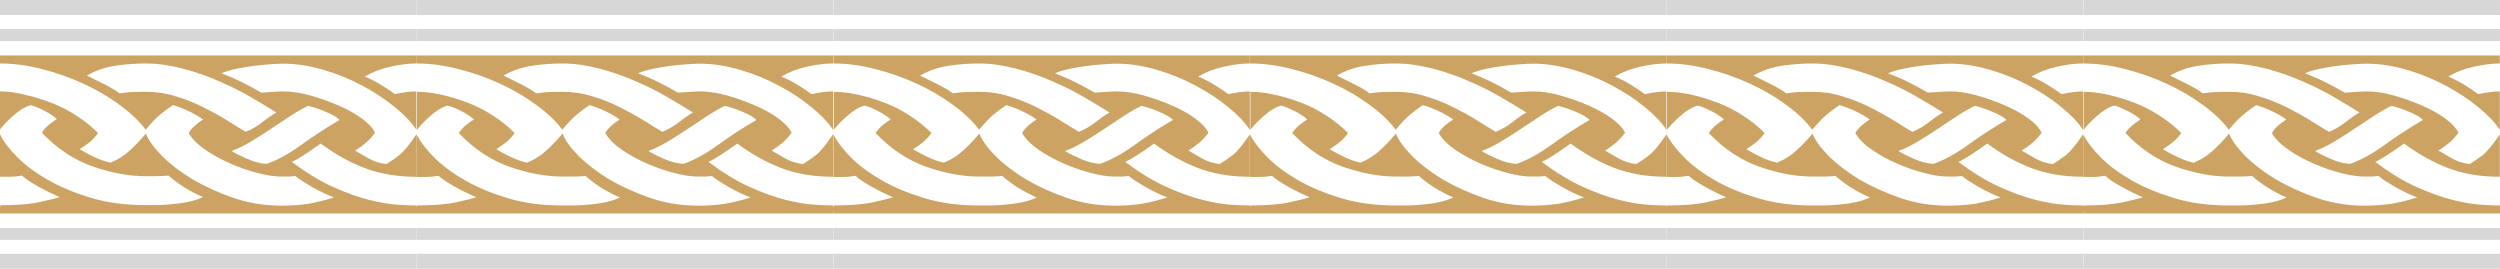 <?xml version="1.0" encoding="utf-8"?>
<!-- Generator: Adobe Illustrator 22.0.0, SVG Export Plug-In . SVG Version: 6.00 Build 0)  -->
<svg version="1.1" id="Layer_1" xmlns="http://www.w3.org/2000/svg" xmlns:xlink="http://www.w3.org/1999/xlink" x="0px" y="0px"
	 viewBox="0 0 1280 137.6" style="enable-background:new 0 0 1280 137.6;" xml:space="preserve">
<style type="text/css">
	.st0{fill:#CCA362;}
	.st1{fill:#D7D7D7;}
</style>
<path class="st0" d="M426.7,109.3H640v-4.1c-2.6,0-5.9-0.1-10-0.4c-4.1-0.3-8.9-1.1-14.5-2.5c-5.5-1.4-11.6-3.6-18.3-6.6
	c-6.7-3-13.7-7.3-21.1-12.8c0.9-0.4,2.1-1,3.6-1.9c1.5-0.9,3-1.9,4.5-2.9c1.6-1,2.9-1.9,4.1-2.8c1.2-0.8,2.1-1.4,2.6-1.8
	c7.2,5.3,14.6,9.5,22.4,12.5c7.8,3,16.7,4.5,26.6,4.5V68.8c-3.7,5.5-6.7,9.1-9.1,10.9c-2.4,1.7-4.5,3.2-6.3,4.3
	c-3.3-0.4-6.3-1.3-9.1-2.9c-2.8-1.6-5.1-2.9-6.9-4c2-1.3,3.8-2.6,5.5-4c1.7-1.4,3.2-3.1,4.7-5.1c-1.1-2.4-3.3-4.8-6.7-7.3
	c-3.4-2.5-7.4-4.7-12-6.7c-4.6-2-9.4-3.7-14.3-5.1c-5-1.4-9.6-2.1-14-2.1c-1.5,0-3.5,0.1-6.1,0.3s-4.3,0.3-5.2,0.3
	c-3.1-1.8-6.3-3.6-9.6-5.2c-3.3-1.7-6.9-3.2-10.7-4.7c2.2-0.9,4.8-1.7,7.7-2.3c2.9-0.6,5.9-1.1,8.9-1.5c3-0.4,5.9-0.6,8.5-0.8
	c2.7-0.2,4.8-0.3,6.5-0.3c6.8,0,13.7,1.1,20.8,3.2c7.1,2.1,13.7,4.8,19.8,8.1c6.1,3.3,11.7,6.9,16.5,10.9c4.9,4,8.6,7.8,11.1,11.7
	V46.8c-3.1,0-6.8,0.5-11,1.4c-2-1.5-4.3-3-6.7-4.5c-2.5-1.6-5.4-3.1-8.7-4.5c3.7-2.2,7.9-3.9,12.8-5c4.9-1.1,9.4-1.7,13.6-1.7v-4.1
	H426.7v4.1c6.8,0,13.9,0.9,21.2,2.8c7.3,1.8,14.4,4.3,21.2,7.4c6.8,3.1,13,6.7,18.7,10.9c5.7,4.1,10.2,8.4,13.5,12.8
	c2.6-3.1,4.9-5.6,7-7.4c2.1-1.8,4.5-3.6,7-5.2c0.7,0.2,1.8,0.6,3.3,1.1c1.5,0.6,3,1.2,4.5,1.9c1.6,0.7,3,1.5,4.4,2.3
	c1.4,0.8,2.4,1.5,3.2,2.1c-1.5,0.9-2.8,1.9-4.1,3c-1.3,1.1-2.4,2.4-3.3,3.9c1.8,3.1,4.7,6,8.7,8.7c3.9,2.7,8.2,5,12.8,7
	c4.6,2,9.2,3.6,13.9,4.8c4.7,1.2,8.7,1.8,12,1.8c1.5,0,2.6,0,3.3,0s2-0.1,3.9-0.3c2,1.7,4.9,3.5,8.5,5.6c3.7,2.1,7.4,3.9,11.3,5.4
	c-4.8,1.5-9.1,2.5-12.9,3.2c-3.9,0.6-8.5,1-14,1c-8.6,0-16.8-1.3-24.6-4c-7.8-2.7-14.8-5.9-21.1-9.6c-6.2-3.8-11.4-7.8-15.6-12
	c-4.1-4.2-6.8-8-8.1-11.3c-2.6,3.1-5.3,6-8.3,8.7c-2.9,2.7-6.2,4.7-9.9,6.2c-2.6-0.6-5.2-1.5-8-2.8c-2.8-1.3-5.3-2.7-7.7-4.1
	c1.5-0.9,3-2,4.7-3.3c1.7-1.3,3.2-2.9,4.7-5c-3.3-3.3-7-6.3-11.1-8.9c-4.1-2.7-8.4-4.9-12.9-6.6c-4.5-1.7-9-3.1-13.5-4.1
	c-4.5-1-8.7-1.5-12.5-1.5v19.5c1.5-2,3.7-4.4,6.7-7c3-2.7,5.9-4.5,8.7-5.4c0.7,0,1.7,0.3,3,0.8s2.7,1.2,4.1,1.9
	c1.5,0.7,2.8,1.5,4,2.3c1.2,0.8,2.1,1.5,2.6,2.1c-0.7,0.4-1.9,1.2-3.6,2.5c-1.7,1.3-3,2.8-4.1,4.4c7.9,8.3,16.6,14,26,17.3
	c9.5,3.3,18.5,5,27.1,5c1.5,0,3.2,0,5.2,0c2,0,4.2-0.1,6.6-0.3c2.2,2,4.8,3.9,7.7,5.8c2.9,1.8,6.2,3.6,9.9,5.2
	c-2.2,1.1-4.8,1.9-7.7,2.5c-2.9,0.6-5.9,1-8.8,1.2c-2.9,0.3-5.6,0.4-8,0.4c-2.4,0-4,0-5,0c-10.3,0-19.5-1.2-27.8-3.7
	c-8.3-2.5-15.6-5.5-21.9-9.1c-6.3-3.6-11.6-7.5-15.8-11.7c-4.2-4.2-7.2-8.2-9.1-11.8v21.7c1.8,0,3.6,0,5.2,0s3.7-0.2,6.1-0.6
	c1.5,1.5,4.2,3.3,8.1,5.5c3.9,2.2,7.7,4,11.1,5.5c-1.7,0.6-5,1.4-9.9,2.5c-5,1.1-11.7,1.7-20.4,1.7c-0.2,0.9-0.3,1.7-0.3,2.2
	C426.7,107.7,426.7,108.4,426.7,109.3z M555.5,72.3c3.5-2.1,6.9-4.3,10.2-6.5c3.3-2.2,6.6-4.4,9.8-6.5c3.2-2.1,6.2-3.8,8.9-5.1
	c2,0.4,4.9,1.3,8.5,2.8c3.7,1.5,6.2,2.9,7.7,4.4c-7.2,4.2-13.8,8.5-19.8,12.9c-6.1,4.4-11.9,7.6-17.6,9.6c-3.1-0.2-6.4-1-9.8-2.5
	c-3.4-1.5-6.1-2.8-8.1-4.1C548.6,76.1,552,74.4,555.5,72.3z M485.4,33.7c5.2-0.8,10.5-1.2,15.8-1.2c6.1,0,12.3,0.9,18.9,2.6
	c6.5,1.7,12.8,3.9,18.7,6.5c6,2.6,11.5,5.3,16.5,8.3c5,2.9,9.3,5.5,12.8,7.7c-2.6,1.5-5,3.2-7.4,5.1c-2.4,1.9-5.1,3.5-8.3,4.8
	c-2.8-1.7-6-3.6-9.6-5.9c-3.7-2.3-7.7-4.5-12.1-6.7c-4.4-2.2-9.1-4.1-14.2-5.6c-5-1.6-10.1-2.3-15.3-2.3c-2.6,0-4.8,0.1-6.7,0.1
	c-1.9,0.1-4.2,0.3-6.7,0.7c-1.8-1.5-4.5-3-7.8-4.7c-3.4-1.7-6.4-3.1-8.9-4.4C475.4,36.2,480.2,34.5,485.4,33.7z M213.3,109.3h213.3
	v-4.1c-2.6,0-5.9-0.1-10-0.4c-4.1-0.3-8.9-1.1-14.5-2.5c-5.5-1.4-11.6-3.6-18.3-6.6c-6.7-3-13.7-7.3-21.1-12.8
	c0.9-0.4,2.1-1,3.6-1.9c1.5-0.9,3-1.9,4.5-2.9c1.6-1,2.9-1.9,4.1-2.8c1.2-0.8,2.1-1.4,2.6-1.8c7.2,5.3,14.6,9.5,22.4,12.5
	c7.8,3,16.7,4.5,26.6,4.5V68.8c-3.7,5.5-6.7,9.1-9.1,10.9s-4.5,3.2-6.3,4.3c-3.3-0.4-6.3-1.3-9.1-2.9c-2.8-1.6-5-2.9-6.9-4
	c2-1.3,3.9-2.6,5.5-4c1.7-1.4,3.2-3.1,4.7-5.1c-1.1-2.4-3.3-4.8-6.7-7.3c-3.4-2.5-7.4-4.7-12-6.7c-4.6-2-9.4-3.7-14.3-5.1
	c-5-1.4-9.6-2.1-14-2.1c-1.5,0-3.5,0.1-6.1,0.3c-2.6,0.2-4.3,0.3-5.2,0.3c-3.1-1.8-6.3-3.6-9.6-5.2c-3.3-1.7-6.9-3.2-10.7-4.7
	c2.2-0.9,4.8-1.7,7.7-2.3c2.9-0.6,5.9-1.1,8.9-1.5c3-0.4,5.9-0.6,8.5-0.8c2.7-0.2,4.8-0.3,6.5-0.3c6.8,0,13.7,1.1,20.8,3.2
	c7.1,2.1,13.7,4.8,19.8,8.1c6.1,3.3,11.7,6.9,16.5,10.9c4.9,4,8.6,7.8,11.1,11.7V46.8c-3.1,0-6.8,0.5-11,1.4c-2-1.5-4.3-3-6.7-4.5
	c-2.5-1.6-5.4-3.1-8.7-4.5c3.7-2.2,7.9-3.9,12.8-5c4.9-1.1,9.4-1.7,13.6-1.7v-4.1H213.3v4.1c6.8,0,13.9,0.9,21.2,2.8
	c7.3,1.8,14.4,4.3,21.2,7.4c6.8,3.1,13,6.7,18.7,10.9c5.7,4.1,10.2,8.4,13.5,12.8c2.6-3.1,4.9-5.6,7-7.4c2.1-1.8,4.5-3.6,7-5.2
	c0.7,0.2,1.8,0.6,3.3,1.1c1.5,0.6,3,1.2,4.5,1.9c1.6,0.7,3,1.5,4.4,2.3c1.4,0.8,2.4,1.5,3.2,2.1c-1.5,0.9-2.8,1.9-4.1,3
	c-1.3,1.1-2.4,2.4-3.3,3.9c1.8,3.1,4.7,6,8.7,8.7c3.9,2.7,8.2,5,12.8,7c4.6,2,9.2,3.6,13.9,4.8c4.7,1.2,8.7,1.8,12,1.8
	c1.5,0,2.6,0,3.3,0c0.7,0,2-0.1,3.9-0.3c2,1.7,4.9,3.5,8.5,5.6c3.7,2.1,7.4,3.9,11.3,5.4c-4.8,1.5-9.1,2.5-12.9,3.2
	c-3.9,0.6-8.5,1-14,1c-8.6,0-16.8-1.3-24.6-4c-7.8-2.7-14.8-5.9-21.1-9.6c-6.2-3.8-11.4-7.8-15.6-12c-4.1-4.2-6.8-8-8.1-11.3
	c-2.6,3.1-5.3,6-8.3,8.7c-2.9,2.7-6.2,4.7-9.9,6.2c-2.6-0.6-5.2-1.5-8-2.8c-2.8-1.3-5.3-2.7-7.7-4.1c1.5-0.9,3-2,4.7-3.3
	c1.7-1.3,3.2-2.9,4.7-5c-3.3-3.3-7-6.3-11.1-8.9c-4.1-2.7-8.4-4.9-12.9-6.6c-4.5-1.7-9-3.1-13.5-4.1c-4.5-1-8.7-1.5-12.5-1.5v19.5
	c1.5-2,3.7-4.4,6.7-7c3-2.7,5.9-4.5,8.7-5.4c0.7,0,1.7,0.3,3,0.8s2.7,1.2,4.1,1.9c1.5,0.7,2.8,1.5,4,2.3c1.2,0.8,2.1,1.5,2.6,2.1
	c-0.7,0.4-1.9,1.2-3.6,2.5c-1.7,1.3-3,2.8-4.1,4.4c7.9,8.3,16.6,14,26,17.3c9.5,3.3,18.5,5,27.1,5c1.5,0,3.2,0,5.2,0
	c2,0,4.2-0.1,6.6-0.3c2.2,2,4.8,3.9,7.7,5.8c2.9,1.8,6.2,3.6,9.9,5.2c-2.2,1.1-4.8,1.9-7.7,2.5c-2.9,0.6-5.9,1-8.8,1.2
	c-2.9,0.3-5.6,0.4-8,0.4c-2.4,0-4,0-5,0c-10.3,0-19.5-1.2-27.8-3.7c-8.3-2.5-15.6-5.5-21.9-9.1c-6.3-3.6-11.6-7.5-15.8-11.7
	s-7.2-8.2-9.1-11.8v21.7c1.8,0,3.6,0,5.2,0s3.7-0.2,6.1-0.6c1.5,1.5,4.2,3.3,8.1,5.5c3.9,2.2,7.7,4,11.1,5.5c-1.7,0.6-5,1.4-9.9,2.5
	s-11.7,1.7-20.4,1.7c-0.2,0.9-0.3,1.7-0.3,2.2C213.3,107.7,213.3,108.4,213.3,109.3z M342.2,72.3c3.5-2.1,6.9-4.3,10.2-6.5
	c3.3-2.2,6.6-4.4,9.8-6.5c3.2-2.1,6.2-3.8,8.9-5.1c2,0.4,4.9,1.3,8.5,2.8c3.7,1.5,6.2,2.9,7.7,4.4c-7.2,4.2-13.8,8.5-19.8,12.9
	c-6.1,4.4-11.9,7.6-17.6,9.6c-3.1-0.2-6.4-1-9.8-2.5c-3.4-1.5-6.1-2.8-8.1-4.1C335.3,76.1,338.7,74.4,342.2,72.3z M272.1,33.7
	c5.2-0.8,10.5-1.2,15.8-1.2c6.1,0,12.3,0.9,18.9,2.6c6.5,1.7,12.8,3.9,18.7,6.5c6,2.6,11.5,5.3,16.5,8.3c5,2.9,9.3,5.5,12.8,7.7
	c-2.6,1.5-5,3.2-7.4,5.1c-2.4,1.9-5.1,3.5-8.3,4.8c-2.8-1.7-6-3.6-9.6-5.9c-3.7-2.3-7.7-4.5-12.1-6.7c-4.4-2.2-9.1-4.1-14.2-5.6
	c-5-1.6-10.1-2.3-15.3-2.3c-2.6,0-4.8,0.1-6.7,0.1c-1.9,0.1-4.2,0.3-6.7,0.7c-1.8-1.5-4.5-3-7.8-4.7c-3.4-1.7-6.4-3.1-8.9-4.4
	C262.1,36.2,266.9,34.5,272.1,33.7z M0,109.3h213.3v-4.1c-2.6,0-5.9-0.1-10-0.4c-4.1-0.3-8.9-1.1-14.5-2.5
	c-5.5-1.4-11.6-3.6-18.3-6.6c-6.7-3-13.7-7.3-21.1-12.8c0.9-0.4,2.1-1,3.6-1.9c1.5-0.9,3-1.9,4.5-2.9c1.6-1,2.9-1.9,4.1-2.8
	c1.2-0.8,2.1-1.4,2.6-1.8c7.2,5.3,14.6,9.5,22.4,12.5c7.8,3,16.7,4.5,26.6,4.5V68.8c-3.7,5.5-6.7,9.1-9.1,10.9s-4.5,3.2-6.3,4.3
	c-3.3-0.4-6.3-1.3-9.1-2.9c-2.8-1.6-5-2.9-6.9-4c2-1.3,3.9-2.6,5.5-4c1.7-1.4,3.2-3.1,4.7-5.1c-1.1-2.4-3.3-4.8-6.7-7.3
	c-3.4-2.5-7.4-4.7-12-6.7c-4.6-2-9.4-3.7-14.3-5.1c-5-1.4-9.6-2.1-14-2.1c-1.5,0-3.5,0.1-6.1,0.3c-2.6,0.2-4.3,0.3-5.2,0.3
	c-3.1-1.8-6.3-3.6-9.6-5.2c-3.3-1.7-6.9-3.2-10.7-4.7c2.2-0.9,4.8-1.7,7.7-2.3c2.9-0.6,5.9-1.1,8.9-1.5c3-0.4,5.9-0.6,8.5-0.8
	c2.7-0.2,4.8-0.3,6.5-0.3c6.8,0,13.7,1.1,20.8,3.2c7.1,2.1,13.7,4.8,19.8,8.1c6.1,3.3,11.7,6.9,16.5,10.9c4.9,4,8.6,7.8,11.1,11.7
	V46.8c-3.1,0-6.8,0.5-11,1.4c-2-1.5-4.3-3-6.7-4.5c-2.5-1.6-5.4-3.1-8.7-4.5c3.7-2.2,7.9-3.9,12.8-5c4.9-1.1,9.4-1.7,13.6-1.7v-4.1
	H0v4.1c6.8,0,13.9,0.9,21.2,2.8c7.3,1.8,14.4,4.3,21.2,7.4c6.8,3.1,13,6.7,18.7,10.9c5.7,4.1,10.2,8.4,13.5,12.8
	c2.6-3.1,4.9-5.6,7-7.4c2.1-1.8,4.5-3.6,7-5.2c0.7,0.2,1.8,0.6,3.3,1.1c1.5,0.6,3,1.2,4.5,1.9c1.6,0.7,3,1.5,4.4,2.3
	c1.4,0.8,2.4,1.5,3.2,2.1c-1.5,0.9-2.8,1.9-4.1,3c-1.3,1.1-2.4,2.4-3.3,3.9c1.8,3.1,4.7,6,8.7,8.7c3.9,2.7,8.2,5,12.8,7
	c4.6,2,9.2,3.6,13.9,4.8c4.7,1.2,8.7,1.8,12,1.8c1.5,0,2.6,0,3.3,0c0.7,0,2-0.1,3.9-0.3c2,1.7,4.9,3.5,8.5,5.6
	c3.7,2.1,7.4,3.9,11.3,5.4c-4.8,1.5-9.1,2.5-12.9,3.2c-3.9,0.6-8.5,1-14,1c-8.6,0-16.8-1.3-24.6-4c-7.8-2.7-14.8-5.9-21.1-9.6
	c-6.2-3.8-11.4-7.8-15.6-12c-4.1-4.2-6.8-8-8.1-11.3c-2.6,3.1-5.3,6-8.3,8.7c-2.9,2.7-6.2,4.7-9.9,6.2c-2.6-0.6-5.2-1.5-8-2.8
	c-2.8-1.3-5.3-2.7-7.7-4.1c1.5-0.9,3-2,4.7-3.3c1.7-1.3,3.2-2.9,4.7-5c-3.3-3.3-7-6.3-11.1-8.9c-4.1-2.7-8.4-4.9-12.9-6.6
	c-4.5-1.7-9-3.1-13.5-4.1C8,47.3,3.9,46.8,0,46.8v19.5c1.5-2,3.7-4.4,6.7-7c3-2.7,5.9-4.5,8.7-5.4c0.7,0,1.7,0.3,3,0.8
	s2.7,1.2,4.1,1.9c1.5,0.7,2.8,1.5,4,2.3c1.2,0.8,2.1,1.5,2.6,2.1c-0.7,0.4-1.9,1.2-3.6,2.5c-1.7,1.3-3,2.8-4.1,4.4
	c7.9,8.3,16.6,14,26,17.3c9.5,3.3,18.5,5,27.1,5c1.5,0,3.2,0,5.2,0c2,0,4.2-0.1,6.6-0.3c2.2,2,4.8,3.9,7.7,5.8
	c2.9,1.8,6.2,3.6,9.9,5.2c-2.2,1.1-4.8,1.9-7.7,2.5c-2.9,0.6-5.9,1-8.8,1.2c-2.9,0.3-5.6,0.4-8,0.4c-2.4,0-4,0-5,0
	c-10.3,0-19.5-1.2-27.8-3.7c-8.3-2.5-15.6-5.5-21.9-9.1c-6.3-3.6-11.6-7.5-15.8-11.7S1.8,72.5,0,68.8v21.7c1.8,0,3.6,0,5.2,0
	s3.7-0.2,6.1-0.6c1.5,1.5,4.2,3.3,8.1,5.5c3.9,2.2,7.7,4,11.1,5.5c-1.7,0.6-5,1.4-9.9,2.5s-11.7,1.7-20.4,1.7
	c-0.2,0.9-0.3,1.7-0.3,2.2C0,107.7,0,108.4,0,109.3z M128.8,72.3c3.5-2.1,6.9-4.3,10.2-6.5c3.3-2.2,6.6-4.4,9.8-6.5
	c3.2-2.1,6.2-3.8,8.9-5.1c2,0.4,4.9,1.3,8.5,2.8c3.7,1.5,6.2,2.9,7.7,4.4c-7.2,4.2-13.8,8.5-19.8,12.9c-6.1,4.4-11.9,7.6-17.6,9.6
	c-3.1-0.2-6.4-1-9.8-2.5c-3.4-1.5-6.1-2.8-8.1-4.1C121.9,76.1,125.3,74.4,128.8,72.3z M58.8,33.7c5.2-0.8,10.5-1.2,15.8-1.2
	c6.1,0,12.3,0.9,18.9,2.6c6.5,1.7,12.8,3.9,18.7,6.5c6,2.6,11.5,5.3,16.5,8.3c5,2.9,9.3,5.5,12.8,7.7c-2.6,1.5-5,3.2-7.4,5.1
	c-2.4,1.9-5.1,3.5-8.3,4.8c-2.8-1.7-6-3.6-9.6-5.9c-3.7-2.3-7.7-4.5-12.1-6.7c-4.4-2.2-9.1-4.1-14.2-5.6c-5-1.6-10.1-2.3-15.3-2.3
	c-2.6,0-4.8,0.1-6.7,0.1c-1.9,0.1-4.2,0.3-6.7,0.7c-1.8-1.5-4.5-3-7.8-4.7c-3.4-1.7-6.4-3.1-8.9-4.4C48.7,36.2,53.5,34.5,58.8,33.7z
	"/>
<g>
	<rect x="426.7" y="129.9" class="st1" width="213.3" height="7.7"/>
	<rect x="426.7" y="116.7" class="st1" width="213.3" height="6.1"/>
	<rect x="426.7" y="14.9" class="st1" width="213.3" height="6.1"/>
	<rect x="426.7" class="st1" width="213.3" height="7.7"/>
	<rect x="213.3" y="129.9" class="st1" width="213.3" height="7.7"/>
	<rect x="213.3" y="116.7" class="st1" width="213.3" height="6.1"/>
	<rect x="213.3" y="14.9" class="st1" width="213.3" height="6.1"/>
	<rect x="213.3" class="st1" width="213.3" height="7.7"/>
	<rect y="129.9" class="st1" width="213.3" height="7.7"/>
	<rect y="116.7" class="st1" width="213.3" height="6.1"/>
	<rect y="14.9" class="st1" width="213.3" height="6.1"/>
	<rect class="st1" width="213.3" height="7.7"/>
</g>
<path class="st0" d="M1066.7,109.3H1280v-4.1c-2.6,0-5.9-0.1-10-0.4c-4.1-0.3-8.9-1.1-14.5-2.5c-5.5-1.4-11.6-3.6-18.3-6.6
	c-6.7-3-13.7-7.3-21.1-12.8c0.9-0.4,2.1-1,3.6-1.9c1.5-0.9,3-1.9,4.5-2.9c1.6-1,2.9-1.9,4.1-2.8c1.2-0.8,2.1-1.4,2.6-1.8
	c7.2,5.3,14.6,9.5,22.4,12.5c7.8,3,16.7,4.5,26.6,4.5V68.8c-3.7,5.5-6.7,9.1-9.1,10.9c-2.4,1.7-4.5,3.2-6.3,4.3
	c-3.3-0.4-6.3-1.3-9.1-2.9c-2.8-1.6-5.1-2.9-6.9-4c2-1.3,3.8-2.6,5.5-4c1.7-1.4,3.2-3.1,4.7-5.1c-1.1-2.4-3.3-4.8-6.7-7.3
	c-3.4-2.5-7.4-4.7-12-6.7c-4.6-2-9.4-3.7-14.3-5.1c-5-1.4-9.6-2.1-14-2.1c-1.5,0-3.5,0.1-6.1,0.3s-4.3,0.3-5.2,0.3
	c-3.1-1.8-6.3-3.6-9.6-5.2c-3.3-1.7-6.9-3.2-10.7-4.7c2.2-0.9,4.8-1.7,7.7-2.3c2.9-0.6,5.9-1.1,8.9-1.5c3-0.4,5.9-0.6,8.5-0.8
	c2.7-0.2,4.8-0.3,6.5-0.3c6.8,0,13.7,1.1,20.8,3.2c7.1,2.1,13.7,4.8,19.8,8.1c6.1,3.3,11.7,6.9,16.5,10.9c4.9,4,8.6,7.8,11.1,11.7
	V46.8c-3.1,0-6.8,0.5-11,1.4c-2-1.5-4.3-3-6.7-4.5c-2.5-1.6-5.4-3.1-8.7-4.5c3.7-2.2,7.9-3.9,12.8-5c4.9-1.1,9.4-1.7,13.6-1.7v-4.1
	h-213.3v4.1c6.8,0,13.9,0.9,21.2,2.8c7.3,1.8,14.4,4.3,21.2,7.4c6.8,3.1,13,6.7,18.7,10.9c5.7,4.1,10.2,8.4,13.5,12.8
	c2.6-3.1,4.9-5.6,7-7.4c2.1-1.8,4.5-3.6,7-5.2c0.7,0.2,1.8,0.6,3.3,1.1c1.5,0.6,3,1.2,4.5,1.9c1.6,0.7,3,1.5,4.4,2.3
	c1.4,0.8,2.4,1.5,3.2,2.1c-1.5,0.9-2.8,1.9-4.1,3c-1.3,1.1-2.4,2.4-3.3,3.9c1.8,3.1,4.7,6,8.7,8.7c3.9,2.7,8.2,5,12.8,7
	c4.6,2,9.2,3.6,13.9,4.8c4.7,1.2,8.7,1.8,12,1.8c1.5,0,2.6,0,3.3,0c0.7,0,2-0.1,3.9-0.3c2,1.7,4.9,3.5,8.5,5.6
	c3.7,2.1,7.4,3.9,11.3,5.4c-4.8,1.5-9.1,2.5-12.9,3.2c-3.9,0.6-8.5,1-14,1c-8.6,0-16.8-1.3-24.6-4c-7.8-2.7-14.8-5.9-21.1-9.6
	c-6.2-3.8-11.4-7.8-15.6-12c-4.1-4.2-6.8-8-8.1-11.3c-2.6,3.1-5.3,6-8.3,8.7c-2.9,2.7-6.2,4.7-9.9,6.2c-2.6-0.6-5.2-1.5-8-2.8
	c-2.8-1.3-5.3-2.7-7.7-4.1c1.5-0.9,3-2,4.7-3.3c1.7-1.3,3.2-2.9,4.7-5c-3.3-3.3-7-6.3-11.1-8.9s-8.4-4.9-12.9-6.6
	c-4.5-1.7-9-3.1-13.5-4.1c-4.5-1-8.7-1.5-12.5-1.5v19.5c1.5-2,3.7-4.4,6.7-7c3-2.7,5.9-4.5,8.7-5.4c0.7,0,1.7,0.3,3,0.8
	c1.3,0.6,2.7,1.2,4.1,1.9c1.5,0.7,2.8,1.5,4,2.3c1.2,0.8,2.1,1.5,2.6,2.1c-0.7,0.4-1.9,1.2-3.6,2.5c-1.7,1.3-3,2.8-4.1,4.4
	c7.9,8.3,16.6,14,26,17.3c9.5,3.3,18.5,5,27.1,5c1.5,0,3.2,0,5.2,0c2,0,4.2-0.1,6.6-0.3c2.2,2,4.8,3.9,7.7,5.8
	c2.9,1.8,6.2,3.6,9.9,5.2c-2.2,1.1-4.8,1.9-7.7,2.5c-2.9,0.6-5.9,1-8.8,1.2c-2.9,0.3-5.6,0.4-8,0.4c-2.4,0-4,0-5,0
	c-10.3,0-19.5-1.2-27.8-3.7c-8.3-2.5-15.6-5.5-21.9-9.1s-11.6-7.5-15.8-11.7c-4.2-4.2-7.2-8.2-9.1-11.8v21.7c1.8,0,3.6,0,5.2,0
	s3.7-0.2,6.1-0.6c1.5,1.5,4.2,3.3,8.1,5.5c3.9,2.2,7.7,4,11.1,5.5c-1.7,0.6-5,1.4-9.9,2.5s-11.7,1.7-20.4,1.7
	c-0.2,0.9-0.3,1.7-0.3,2.2C1066.7,107.7,1066.7,108.4,1066.7,109.3z M1195.5,72.3c3.5-2.1,6.9-4.3,10.2-6.5c3.3-2.2,6.6-4.4,9.8-6.5
	c3.2-2.1,6.2-3.8,8.9-5.1c2,0.4,4.9,1.3,8.5,2.8c3.7,1.5,6.2,2.9,7.7,4.4c-7.2,4.2-13.8,8.5-19.8,12.9c-6.1,4.4-11.9,7.6-17.6,9.6
	c-3.1-0.2-6.4-1-9.8-2.5c-3.4-1.5-6.1-2.8-8.1-4.1C1188.6,76.1,1192,74.4,1195.5,72.3z M1125.4,33.7c5.2-0.8,10.5-1.2,15.8-1.2
	c6.1,0,12.3,0.9,18.9,2.6c6.5,1.7,12.8,3.9,18.7,6.5c6,2.6,11.5,5.3,16.5,8.3c5,2.9,9.3,5.5,12.8,7.7c-2.6,1.5-5,3.2-7.4,5.1
	c-2.4,1.9-5.1,3.5-8.3,4.8c-2.8-1.7-6-3.6-9.6-5.9c-3.7-2.3-7.7-4.5-12.1-6.7c-4.4-2.2-9.1-4.1-14.2-5.6c-5-1.6-10.1-2.3-15.3-2.3
	c-2.6,0-4.8,0.1-6.7,0.1c-1.9,0.1-4.2,0.3-6.7,0.7c-1.8-1.5-4.5-3-7.8-4.7c-3.4-1.7-6.4-3.1-8.9-4.4
	C1115.4,36.2,1120.2,34.5,1125.4,33.7z M853.3,109.3h213.3v-4.1c-2.6,0-5.9-0.1-10-0.4c-4.1-0.3-8.9-1.1-14.5-2.5
	c-5.5-1.4-11.6-3.6-18.3-6.6c-6.7-3-13.7-7.3-21.1-12.8c0.9-0.4,2.1-1,3.6-1.9c1.5-0.9,3-1.9,4.5-2.9c1.6-1,2.9-1.9,4.1-2.8
	c1.2-0.8,2.1-1.4,2.6-1.8c7.2,5.3,14.6,9.5,22.4,12.5c7.8,3,16.7,4.5,26.6,4.5V68.8c-3.7,5.5-6.7,9.1-9.1,10.9
	c-2.4,1.7-4.5,3.2-6.3,4.3c-3.3-0.4-6.3-1.3-9.1-2.9c-2.8-1.6-5-2.9-6.9-4c2-1.3,3.9-2.6,5.5-4c1.7-1.4,3.2-3.1,4.7-5.1
	c-1.1-2.4-3.3-4.8-6.7-7.3c-3.4-2.5-7.4-4.7-12-6.7c-4.6-2-9.4-3.7-14.3-5.1c-5-1.4-9.6-2.1-14-2.1c-1.5,0-3.5,0.1-6.1,0.3
	s-4.3,0.3-5.2,0.3c-3.1-1.8-6.3-3.6-9.6-5.2c-3.3-1.7-6.9-3.2-10.7-4.7c2.2-0.9,4.8-1.7,7.7-2.3c2.9-0.6,5.9-1.1,8.9-1.5
	c3-0.4,5.9-0.6,8.5-0.8c2.7-0.2,4.8-0.3,6.5-0.3c6.8,0,13.7,1.1,20.8,3.2c7.1,2.1,13.7,4.8,19.8,8.1c6.1,3.3,11.7,6.9,16.5,10.9
	c4.9,4,8.6,7.8,11.1,11.7V46.8c-3.1,0-6.8,0.5-11,1.4c-2-1.5-4.3-3-6.7-4.5c-2.5-1.6-5.4-3.1-8.7-4.5c3.7-2.2,7.9-3.9,12.8-5
	c4.9-1.1,9.4-1.7,13.6-1.7v-4.1H853.3v4.1c6.8,0,13.9,0.9,21.2,2.8c7.3,1.8,14.4,4.3,21.2,7.4c6.8,3.1,13,6.7,18.7,10.9
	c5.7,4.1,10.2,8.4,13.5,12.8c2.6-3.1,4.9-5.6,7-7.4c2.1-1.8,4.5-3.6,7-5.2c0.7,0.2,1.8,0.6,3.3,1.1c1.5,0.6,3,1.2,4.5,1.9
	c1.6,0.7,3,1.5,4.4,2.3c1.4,0.8,2.4,1.5,3.2,2.1c-1.5,0.9-2.8,1.9-4.1,3c-1.3,1.1-2.4,2.4-3.3,3.9c1.8,3.1,4.7,6,8.7,8.7
	c3.9,2.7,8.2,5,12.8,7c4.6,2,9.2,3.6,13.9,4.8c4.7,1.2,8.7,1.8,12,1.8c1.5,0,2.6,0,3.3,0c0.7,0,2-0.1,3.9-0.3c2,1.7,4.9,3.5,8.5,5.6
	c3.7,2.1,7.4,3.9,11.3,5.4c-4.8,1.5-9.1,2.5-12.9,3.2c-3.9,0.6-8.5,1-14,1c-8.6,0-16.8-1.3-24.6-4c-7.8-2.7-14.8-5.9-21.1-9.6
	c-6.2-3.8-11.4-7.8-15.6-12c-4.1-4.2-6.8-8-8.1-11.3c-2.6,3.1-5.3,6-8.3,8.7c-2.9,2.7-6.2,4.7-9.9,6.2c-2.6-0.6-5.2-1.5-8-2.8
	c-2.8-1.3-5.3-2.7-7.7-4.1c1.5-0.9,3-2,4.7-3.3c1.7-1.3,3.2-2.9,4.7-5c-3.3-3.3-7-6.3-11.1-8.9c-4.1-2.7-8.4-4.9-12.9-6.6
	c-4.5-1.7-9-3.1-13.5-4.1c-4.5-1-8.7-1.5-12.5-1.5v19.5c1.5-2,3.7-4.4,6.7-7c3-2.7,5.9-4.5,8.7-5.4c0.7,0,1.7,0.3,3,0.8
	c1.3,0.6,2.7,1.2,4.1,1.9c1.5,0.7,2.8,1.5,4,2.3c1.2,0.8,2.1,1.5,2.6,2.1c-0.7,0.4-1.9,1.2-3.6,2.5c-1.7,1.3-3,2.8-4.1,4.4
	c7.9,8.3,16.6,14,26,17.3c9.5,3.3,18.5,5,27.1,5c1.5,0,3.2,0,5.2,0s4.2-0.1,6.6-0.3c2.2,2,4.8,3.9,7.7,5.8c2.9,1.8,6.2,3.6,9.9,5.2
	c-2.2,1.1-4.8,1.9-7.7,2.5c-2.9,0.6-5.9,1-8.8,1.2c-2.9,0.3-5.6,0.4-8,0.4c-2.4,0-4,0-5,0c-10.3,0-19.5-1.2-27.8-3.7
	c-8.3-2.5-15.6-5.5-21.9-9.1c-6.3-3.6-11.6-7.5-15.8-11.7s-7.2-8.2-9.1-11.8v21.7c1.8,0,3.6,0,5.2,0s3.7-0.2,6.1-0.6
	c1.5,1.5,4.2,3.3,8.1,5.5c3.9,2.2,7.7,4,11.1,5.5c-1.7,0.6-5,1.4-9.9,2.5s-11.7,1.7-20.4,1.7c-0.2,0.9-0.3,1.7-0.3,2.2
	C853.3,107.7,853.3,108.4,853.3,109.3z M982.2,72.3c3.5-2.1,6.9-4.3,10.2-6.5c3.3-2.2,6.6-4.4,9.8-6.5c3.2-2.1,6.2-3.8,8.9-5.1
	c2,0.4,4.9,1.3,8.5,2.8c3.7,1.5,6.2,2.9,7.7,4.4c-7.2,4.2-13.8,8.5-19.8,12.9c-6.1,4.4-11.9,7.6-17.6,9.6c-3.1-0.2-6.4-1-9.8-2.5
	c-3.4-1.5-6.1-2.8-8.1-4.1C975.3,76.1,978.7,74.4,982.2,72.3z M912.1,33.7c5.2-0.8,10.5-1.2,15.8-1.2c6.1,0,12.3,0.9,18.9,2.6
	c6.5,1.7,12.8,3.9,18.7,6.5c6,2.6,11.5,5.3,16.5,8.3c5,2.9,9.3,5.5,12.8,7.7c-2.6,1.5-5,3.2-7.4,5.1c-2.4,1.9-5.1,3.5-8.3,4.8
	c-2.8-1.7-6-3.6-9.6-5.9c-3.7-2.3-7.7-4.5-12.1-6.7c-4.4-2.2-9.1-4.1-14.2-5.6c-5-1.6-10.1-2.3-15.3-2.3c-2.6,0-4.8,0.1-6.7,0.1
	c-1.9,0.1-4.2,0.3-6.7,0.7c-1.8-1.5-4.5-3-7.8-4.7c-3.4-1.7-6.4-3.1-8.9-4.4C902.1,36.2,906.9,34.5,912.1,33.7z M640,109.3h213.3
	v-4.1c-2.6,0-5.9-0.1-10-0.4c-4.1-0.3-8.9-1.1-14.5-2.5c-5.5-1.4-11.6-3.6-18.3-6.6c-6.7-3-13.7-7.3-21.1-12.8
	c0.9-0.4,2.1-1,3.6-1.9c1.5-0.9,3-1.9,4.5-2.9c1.6-1,2.9-1.9,4.1-2.8c1.2-0.8,2.1-1.4,2.6-1.8c7.2,5.3,14.6,9.5,22.4,12.5
	c7.8,3,16.7,4.5,26.6,4.5V68.8c-3.7,5.5-6.7,9.1-9.1,10.9s-4.5,3.2-6.3,4.3c-3.3-0.4-6.3-1.3-9.1-2.9c-2.8-1.6-5-2.9-6.9-4
	c2-1.3,3.9-2.6,5.5-4c1.7-1.4,3.2-3.1,4.7-5.1c-1.1-2.4-3.3-4.8-6.7-7.3c-3.4-2.5-7.4-4.7-12-6.7c-4.6-2-9.4-3.7-14.3-5.1
	c-5-1.4-9.6-2.1-14-2.1c-1.5,0-3.5,0.1-6.1,0.3s-4.3,0.3-5.2,0.3c-3.1-1.8-6.3-3.6-9.6-5.2c-3.3-1.7-6.9-3.2-10.7-4.7
	c2.2-0.9,4.8-1.7,7.7-2.3c2.9-0.6,5.9-1.1,8.9-1.5c3-0.4,5.9-0.6,8.5-0.8c2.7-0.2,4.8-0.3,6.5-0.3c6.8,0,13.7,1.1,20.8,3.2
	c7.1,2.1,13.7,4.8,19.8,8.1c6.1,3.3,11.7,6.9,16.5,10.9c4.9,4,8.6,7.8,11.1,11.7V46.8c-3.1,0-6.8,0.5-11,1.4c-2-1.5-4.3-3-6.7-4.5
	c-2.5-1.6-5.4-3.1-8.7-4.5c3.7-2.2,7.9-3.9,12.8-5c4.9-1.1,9.4-1.7,13.6-1.7v-4.1H640v4.1c6.8,0,13.9,0.9,21.2,2.8
	c7.3,1.8,14.4,4.3,21.2,7.4c6.8,3.1,13,6.7,18.7,10.9c5.7,4.1,10.2,8.4,13.5,12.8c2.6-3.1,4.9-5.6,7-7.4c2.1-1.8,4.5-3.6,7-5.2
	c0.7,0.2,1.8,0.6,3.3,1.1c1.5,0.6,3,1.2,4.5,1.9c1.6,0.7,3,1.5,4.4,2.3c1.4,0.8,2.4,1.5,3.2,2.1c-1.5,0.9-2.8,1.9-4.1,3
	c-1.3,1.1-2.4,2.4-3.3,3.9c1.8,3.1,4.7,6,8.7,8.7c3.9,2.7,8.2,5,12.8,7c4.6,2,9.2,3.6,13.9,4.8c4.7,1.2,8.7,1.8,12,1.8
	c1.5,0,2.6,0,3.3,0s2-0.1,3.9-0.3c2,1.7,4.9,3.5,8.5,5.6c3.7,2.1,7.4,3.9,11.3,5.4c-4.8,1.5-9.1,2.5-12.9,3.2c-3.9,0.6-8.5,1-14,1
	c-8.6,0-16.8-1.3-24.6-4c-7.8-2.7-14.8-5.9-21.1-9.6c-6.2-3.8-11.4-7.8-15.6-12c-4.1-4.2-6.8-8-8.1-11.3c-2.6,3.1-5.3,6-8.3,8.7
	c-2.9,2.7-6.2,4.7-9.9,6.2c-2.6-0.6-5.2-1.5-8-2.8c-2.8-1.3-5.3-2.7-7.7-4.1c1.5-0.9,3-2,4.7-3.3c1.7-1.3,3.2-2.9,4.7-5
	c-3.3-3.3-7-6.3-11.1-8.9c-4.1-2.7-8.4-4.9-12.9-6.6c-4.5-1.7-9-3.1-13.5-4.1c-4.5-1-8.7-1.5-12.5-1.5v19.5c1.5-2,3.7-4.4,6.7-7
	c3-2.7,5.9-4.5,8.7-5.4c0.7,0,1.7,0.3,3,0.8c1.3,0.6,2.7,1.2,4.1,1.9c1.5,0.7,2.8,1.5,4,2.3c1.2,0.8,2.1,1.5,2.6,2.1
	c-0.7,0.4-1.9,1.2-3.6,2.5c-1.7,1.3-3,2.8-4.1,4.4c7.9,8.3,16.6,14,26,17.3c9.5,3.3,18.5,5,27.1,5c1.5,0,3.2,0,5.2,0
	s4.2-0.1,6.6-0.3c2.2,2,4.8,3.9,7.7,5.8c2.9,1.8,6.2,3.6,9.9,5.2c-2.2,1.1-4.8,1.9-7.7,2.5c-2.9,0.6-5.9,1-8.8,1.2
	c-2.9,0.3-5.6,0.4-8,0.4c-2.4,0-4,0-5,0c-10.3,0-19.5-1.2-27.8-3.7c-8.3-2.5-15.6-5.5-21.9-9.1c-6.3-3.6-11.6-7.5-15.8-11.7
	s-7.2-8.2-9.1-11.8v21.7c1.8,0,3.6,0,5.2,0s3.7-0.2,6.1-0.6c1.5,1.5,4.2,3.3,8.1,5.5c3.9,2.2,7.7,4,11.1,5.5c-1.7,0.6-5,1.4-9.9,2.5
	s-11.7,1.7-20.4,1.7c-0.2,0.9-0.3,1.7-0.3,2.2C640,107.7,640,108.4,640,109.3z M768.8,72.3c3.5-2.1,6.9-4.3,10.2-6.5
	c3.3-2.2,6.6-4.4,9.8-6.5c3.2-2.1,6.2-3.8,8.9-5.1c2,0.4,4.9,1.3,8.5,2.8c3.7,1.5,6.2,2.9,7.7,4.4c-7.2,4.2-13.8,8.5-19.8,12.9
	c-6.1,4.4-11.9,7.6-17.6,9.6c-3.1-0.2-6.4-1-9.8-2.5c-3.4-1.5-6.1-2.8-8.1-4.1C761.9,76.1,765.3,74.4,768.8,72.3z M698.8,33.7
	c5.2-0.8,10.5-1.2,15.8-1.2c6.1,0,12.3,0.9,18.9,2.6c6.5,1.7,12.8,3.9,18.7,6.5c6,2.6,11.5,5.3,16.5,8.3c5,2.9,9.3,5.5,12.8,7.7
	c-2.6,1.5-5,3.2-7.4,5.1c-2.4,1.9-5.1,3.5-8.3,4.8c-2.8-1.7-6-3.6-9.6-5.9s-7.7-4.5-12.1-6.7c-4.4-2.2-9.1-4.1-14.2-5.6
	c-5-1.6-10.1-2.3-15.3-2.3c-2.6,0-4.8,0.1-6.7,0.1c-1.9,0.1-4.2,0.3-6.7,0.7c-1.8-1.5-4.5-3-7.8-4.7c-3.4-1.7-6.4-3.1-8.9-4.4
	C688.7,36.2,693.5,34.5,698.8,33.7z"/>
<g>
	<rect x="1066.7" y="129.9" class="st1" width="213.3" height="7.7"/>
	<rect x="1066.7" y="116.7" class="st1" width="213.3" height="6.1"/>
	<rect x="1066.7" y="14.9" class="st1" width="213.3" height="6.1"/>
	<rect x="1066.7" class="st1" width="213.3" height="7.7"/>
	<rect x="853.3" y="129.9" class="st1" width="213.3" height="7.7"/>
	<rect x="853.3" y="116.7" class="st1" width="213.3" height="6.1"/>
	<rect x="853.3" y="14.9" class="st1" width="213.3" height="6.1"/>
	<rect x="853.3" class="st1" width="213.3" height="7.7"/>
	<rect x="640" y="129.9" class="st1" width="213.3" height="7.7"/>
	<rect x="640" y="116.7" class="st1" width="213.3" height="6.1"/>
	<rect x="640" y="14.9" class="st1" width="213.3" height="6.1"/>
	<rect x="640" class="st1" width="213.3" height="7.7"/>
</g>
</svg>
